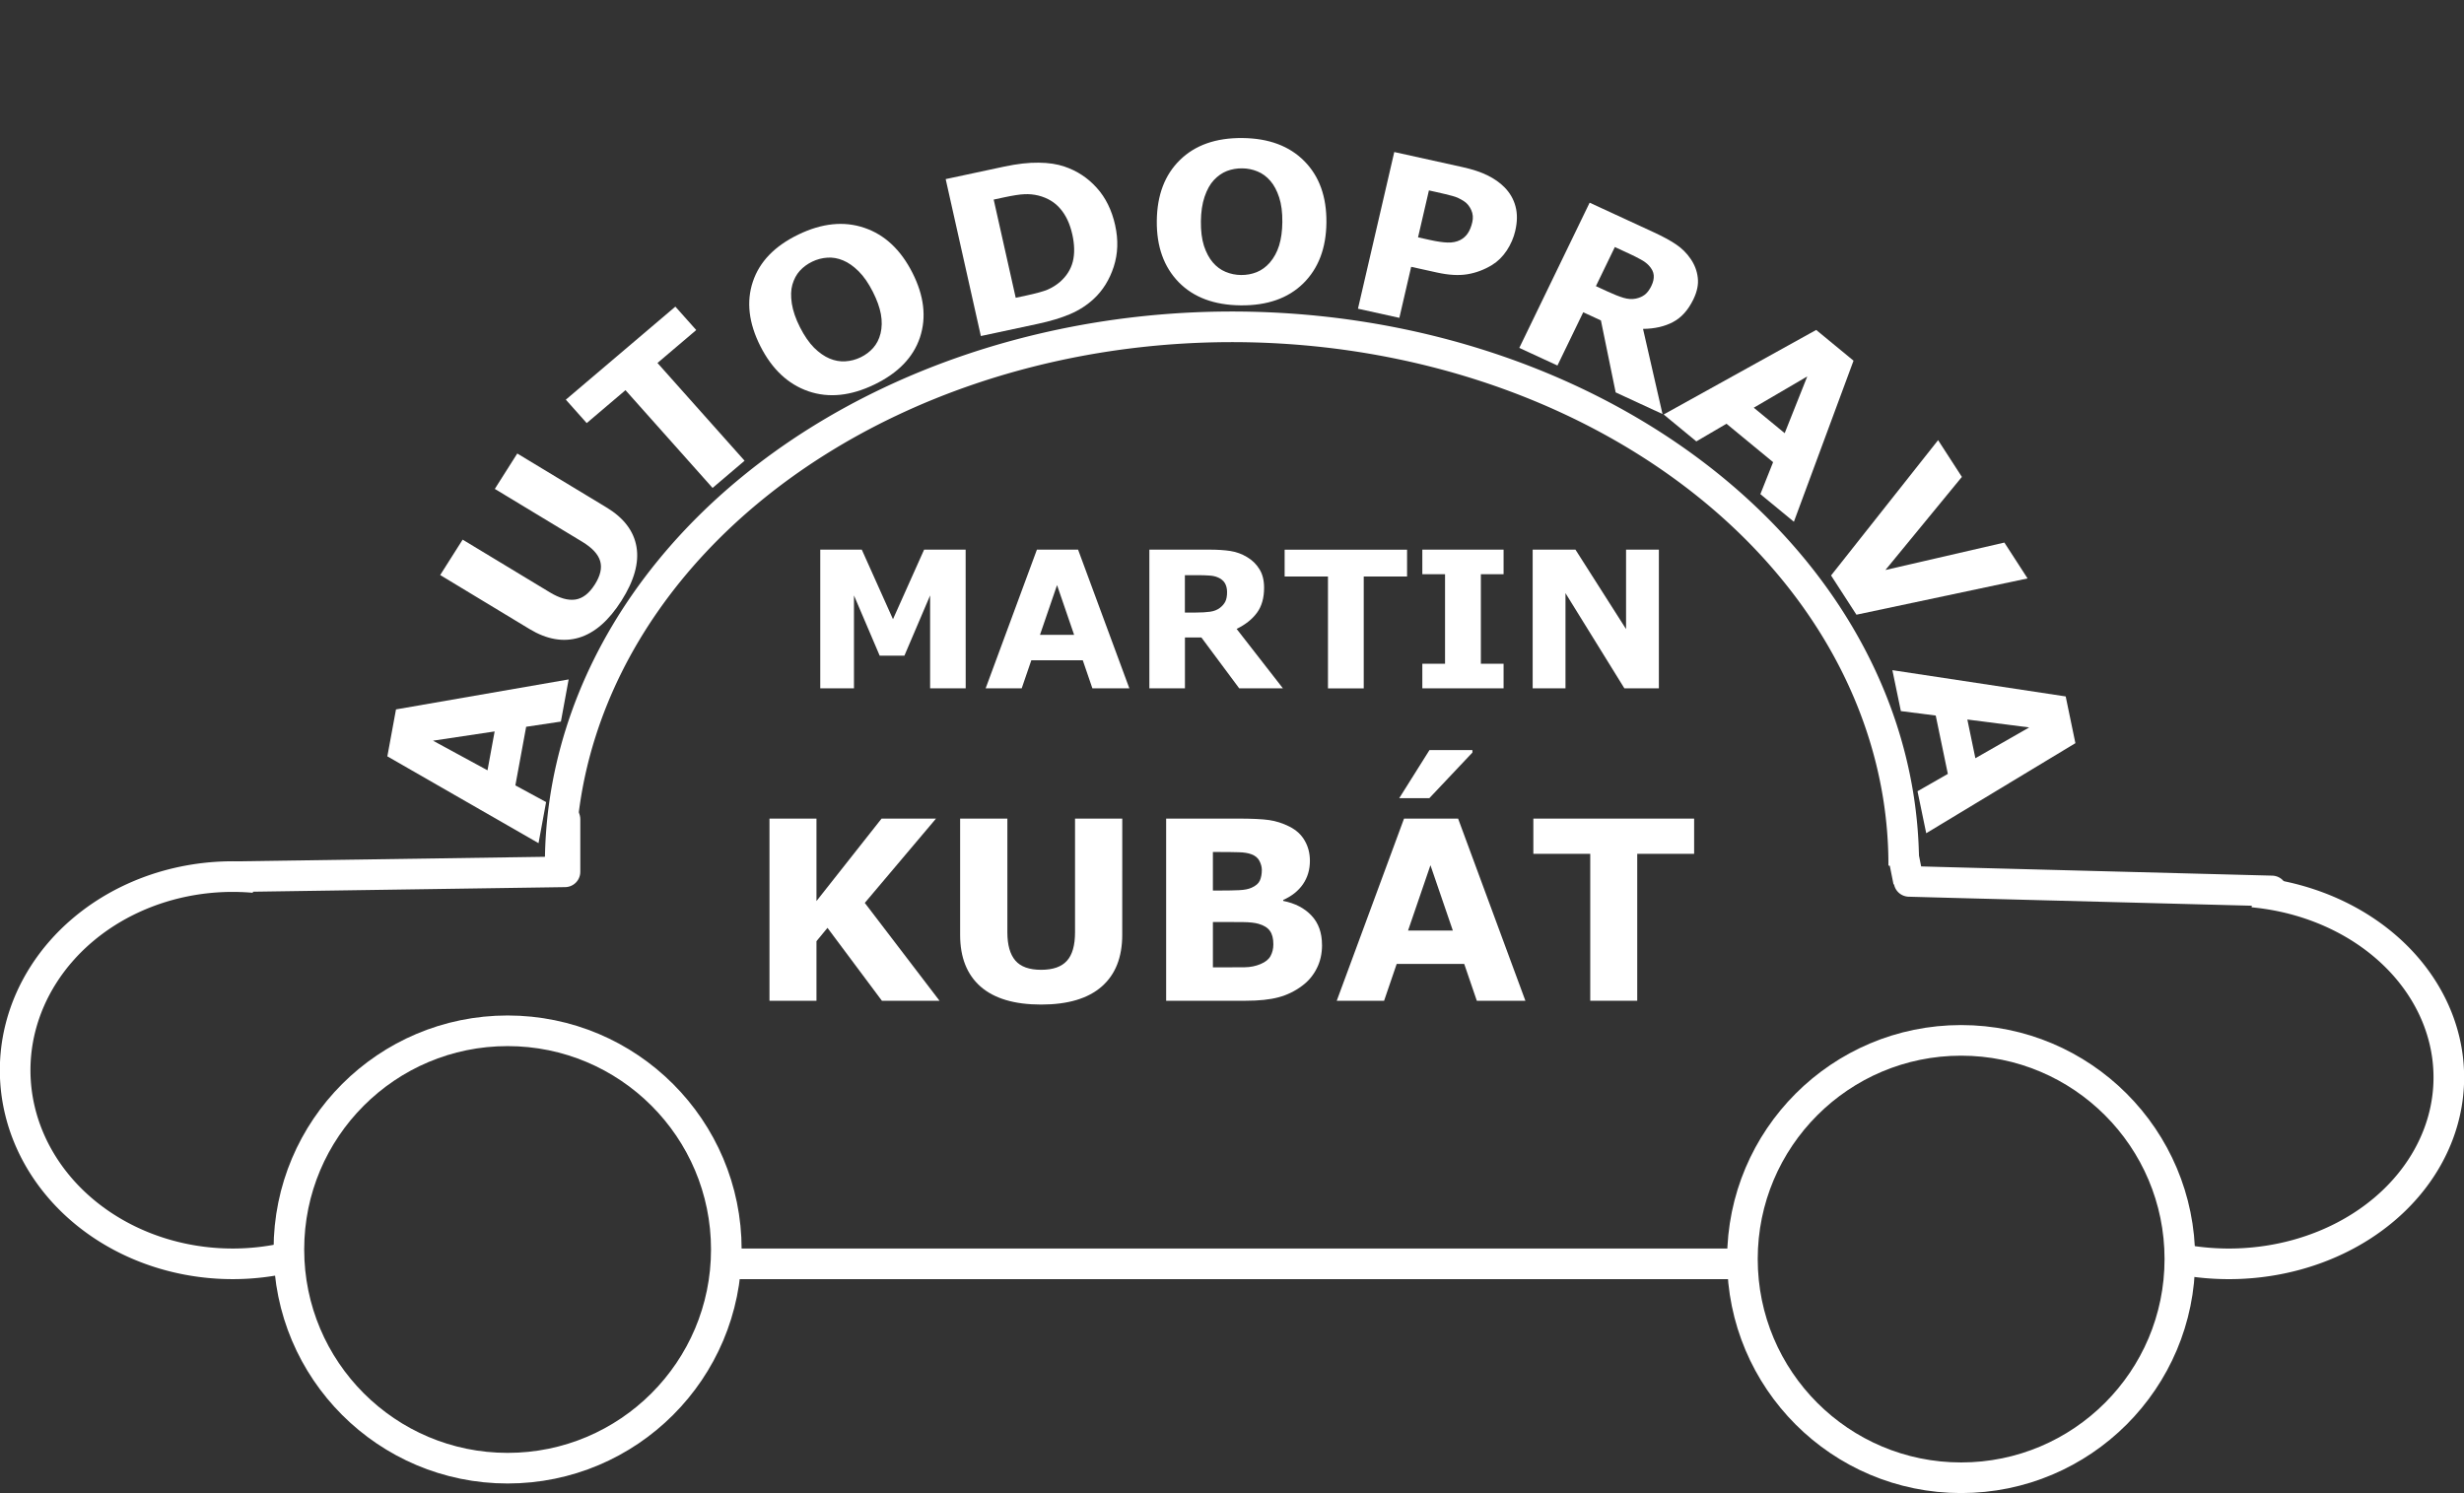 <?xml version="1.0" encoding="UTF-8" standalone="no"?>
<!-- Created with Inkscape (http://www.inkscape.org/) -->

<svg
   width="149.032mm"
   height="90.317mm"
   viewBox="0 0 149.032 90.317"
   version="1.1"
   id="svg5"
   xml:space="preserve"
   inkscape:version="1.2.1 (9c6d41e410, 2022-07-14)"
   sodipodi:docname="export.svg"
   xmlns:inkscape="http://www.inkscape.org/namespaces/inkscape"
   xmlns:sodipodi="http://sodipodi.sourceforge.net/DTD/sodipodi-0.dtd"
   xmlns="http://www.w3.org/2000/svg"
   xmlns:svg="http://www.w3.org/2000/svg"><rect x="0" y="0" width="149.032" height="90.317" fill="#333333" stroke="none"/><sodipodi:namedview
     id="namedview7"
     pagecolor="#505050"
     bordercolor="#eeeeee"
     borderopacity="1"
     inkscape:showpageshadow="0"
     inkscape:pageopacity="0"
     inkscape:pagecheckerboard="0"
     inkscape:deskcolor="#505050"
     inkscape:document-units="mm"
     showgrid="false"
     inkscape:zoom="0.64693624"
     inkscape:cx="124.43266"
     inkscape:cy="533.28285"
     inkscape:window-width="1920"
     inkscape:window-height="1017"
     inkscape:window-x="-8"
     inkscape:window-y="-8"
     inkscape:window-maximized="1"
     inkscape:current-layer="layer1" /><defs
     id="defs2" /><g
     inkscape:label="v1"
     inkscape:groupmode="layer"
     id="layer1"
     transform="translate(-31.474,-113.259)"><g
       id="g6185"
       inkscape:label="g2"
       style="stroke-width:1.852;stroke-dasharray:none"><g
         aria-label="MARTIN"
         transform="matrix(3.635,0,0,3.635,-268.986,-406.449)"
         id="text4148"
         style="fill:#fff;font-weight:bold;font-size:3.175px;-inkscape-font-specification:'sans-serif Bold';white-space:pre;inline-size:20.112;display:inline;opacity:1;stroke:#fff;stroke-linecap:round;stroke-linejoin:round;stroke-opacity:0"><path
           d="M 98.726,154.428 H 98.134 v -1.546 l -0.428,1.003 h -0.411 l -0.428,-1.003 v 1.546 h -0.561 v -2.308 h 0.691 l 0.519,1.158 0.518,-1.158 h 0.691 z"
           id="path6442" /><path
           d="m 101.449,154.428 h -0.615 l -0.16,-0.467 h -0.856 l -0.16,0.467 h -0.6 l 0.853,-2.308 h 0.685 z m -0.919,-0.89 -0.284,-0.828 -0.284,0.828 z"
           id="path6444" /><path
           d="m 103.075,152.827 q 0,-0.087 -0.036,-0.149 -0.036,-0.062 -0.122,-0.098 -0.06,-0.025 -0.141,-0.029 -0.081,-0.006 -0.188,-0.006 h -0.215 v 0.622 h 0.183 q 0.143,0 0.239,-0.014 0.096,-0.014 0.161,-0.064 0.062,-0.048 0.09,-0.105 0.029,-0.059 0.029,-0.157 z m 0.929,1.601 h -0.727 l -0.629,-0.846 h -0.274 v 0.846 h -0.592 v -2.308 h 0.998 q 0.205,0 0.352,0.023 0.147,0.023 0.276,0.101 0.13,0.077 0.206,0.202 0.077,0.122 0.077,0.308 0,0.256 -0.119,0.417 -0.118,0.161 -0.338,0.268 z"
           id="path6446" /><path
           d="m 106.07,152.567 h -0.721 v 1.862 h -0.595 v -1.862 h -0.721 v -0.446 h 2.037 z"
           id="path6448" /><path
           d="m 107.676,154.428 h -1.352 v -0.409 h 0.378 v -1.49 h -0.378 v -0.409 h 1.352 v 0.409 h -0.378 v 1.49 h 0.378 z"
           id="path6450" /><path
           d="m 110.26,154.428 h -0.574 l -0.98,-1.584 v 1.584 h -0.546 v -2.308 h 0.712 l 0.842,1.322 v -1.322 h 0.546 z"
           id="path6452" /></g><g
         aria-label="KUBÁT"
         id="text4722"
         style="fill:#fff;font-weight:bold;font-size:15.156px;-inkscape-font-specification:'sans-serif Bold';display:inline;opacity:1;stroke:#fff;stroke-width:5.684;stroke-linecap:round;stroke-linejoin:round;stroke-opacity:0"
         inkscape:label="text4722"><path
           d="M 88.301,173.797 H 84.816 l -3.293,-4.411 -0.666,0.807 v 3.604 h -2.842 v -11.02 h 2.842 v 4.988 l 3.937,-4.988 h 3.293 l -4.307,5.099 z"
           id="path6455" /><path
           d="m 99.351,169.808 q 0,2.043 -1.243,3.13 -1.243,1.088 -3.663,1.088 -2.42,0 -3.663,-1.088 -1.236,-1.088 -1.236,-3.123 v -7.038 h 2.857 v 6.875 q 0,1.147 0.481,1.71 0.481,0.562 1.562,0.562 1.066,0 1.554,-0.54 0.496,-0.54 0.496,-1.732 v -6.875 h 2.857 z"
           id="path6457" /><path
           d="m 111.436,170.422 q 0,0.799 -0.326,1.428 -0.318,0.629 -0.881,1.043 -0.651,0.488 -1.436,0.696 -0.777,0.207 -1.976,0.207 h -4.81 v -11.02 h 4.278 q 1.332,0 1.946,0.089 0.622,0.089 1.228,0.392 0.629,0.318 0.932,0.858 0.311,0.533 0.311,1.221 0,0.799 -0.422,1.414 -0.422,0.607 -1.192,0.947 v 0.059 q 1.081,0.215 1.71,0.888 0.636,0.673 0.636,1.776 z m -3.641,-4.529 q 0,-0.274 -0.141,-0.548 -0.133,-0.274 -0.481,-0.407 -0.311,-0.118 -0.777,-0.126 -0.459,-0.015 -1.295,-0.015 h -0.266 v 2.331 h 0.444 q 0.673,0 1.147,-0.022 0.474,-0.022 0.747,-0.148 0.385,-0.17 0.503,-0.437 0.118,-0.274 0.118,-0.629 z m 0.696,4.485 q 0,-0.525 -0.207,-0.807 -0.2,-0.289 -0.688,-0.429 -0.333,-0.096 -0.918,-0.104 -0.585,-0.007 -1.221,-0.007 h -0.622 v 2.746 h 0.207 q 1.199,0 1.717,-0.007 0.518,-0.007 0.955,-0.192 0.444,-0.185 0.607,-0.488 0.17,-0.311 0.17,-0.71 z"
           id="path6459" /><path
           d="m 123.736,173.797 h -2.938 l -0.762,-2.228 h -4.085 l -0.762,2.228 h -2.864 l 4.07,-11.02 h 3.271 z m -4.389,-4.248 -1.354,-3.952 -1.354,3.952 z m 1.184,-10.916 v 0.148 l -2.605,2.76 h -1.821 l 1.828,-2.908 z"
           id="path6461" /><path
           d="m 133.941,164.908 h -3.441 v 8.888 h -2.842 v -8.888 h -3.441 v -2.131 h 9.724 z"
           id="path6463" /></g></g><g
       id="g1125"
       style="stroke-width:1.852;stroke-dasharray:none"
       inkscape:label="g1"><path
         style="fill:none;stroke:#fff;stroke-width:1.852;stroke-dasharray:none;stroke-opacity:1"
         id="path1098"
         sodipodi:type="arc"
         sodipodi:cx="105.9888"
         sodipodi:cy="165.5623"
         sodipodi:rx="40.631454"
         sodipodi:ry="32.534081"
         sodipodi:start="3.1258078"
         sodipodi:end="0.0018636885"
         sodipodi:open="true"
         sodipodi:arc-type="arc"
         d="m 65.362,166.076 a 40.631,32.534 0 0 1 19.963,-28.526 40.631,32.534 0 0 1 40.837,-0.228 40.631,32.534 0 0 1 20.457,28.301" /><path
         style="fill:none;stroke:#fff;stroke-width:1.852;stroke-dasharray:none;stroke-opacity:1"
         id="path1108"
         sodipodi:type="arc"
         sodipodi:cx="45.54771"
         sodipodi:cy="177.99757"
         sodipodi:rx="13.158228"
         sodipodi:ry="11.712269"
         sodipodi:start="1.3506944"
         sodipodi:end="4.8111199"
         sodipodi:arc-type="arc"
         d="m 48.421,189.427 a 13.158,11.712 0 0 1 -13.447,-4.459 13.158,11.712 0 0 1 -0.87,-12.75 13.158,11.712 0 0 1 12.742,-5.876"
         sodipodi:open="true" /><path
         style="fill:none;stroke:#fff;stroke-width:1.852;stroke-dasharray:none;stroke-opacity:1"
         id="path1110"
         sodipodi:type="arc"
         sodipodi:cx="166.28529"
         sodipodi:cy="178.43135"
         sodipodi:rx="13.302824"
         sodipodi:ry="11.278482"
         sodipodi:start="4.8225426"
         sodipodi:end="1.8032883"
         sodipodi:open="true"
         sodipodi:arc-type="arc"
         d="m 167.748,167.221 a 13.303,11.278 0 0 1 10.927,7.104 13.303,11.278 0 0 1 -2.348,11.504 13.303,11.278 0 0 1 -13.107,3.578" /><path
         style="opacity:1;fill:none;fill-opacity:0.046;stroke:#fff;stroke-width:1.852;stroke-linecap:round;stroke-linejoin:round;stroke-dasharray:none;stroke-opacity:1"
         d="M 45.981,166.285 65.647,165.996 V 162.815"
         id="path1116" /><path
         style="opacity:1;fill:none;fill-opacity:0.046;stroke:#fff;stroke-width:1.852;stroke-linecap:round;stroke-linejoin:round;stroke-dasharray:none;stroke-opacity:1"
         d="m 168.888,167.153 c -22.268,-0.578 -21.979,-0.578 -21.979,-0.578 l -0.289,-1.446"
         id="path1118" /><path
         style="fill:none;stroke:#fff;stroke-width:1.852;stroke-dasharray:none;stroke-opacity:1"
         d="M 75.19,189.71 H 137.077"
         id="path1096" /><circle
         style="fill:none;stroke:#fff;stroke-width:1.852;stroke-dasharray:none;stroke-opacity:1"
         id="path235"
         cx="62.176"
         cy="188.842"
         r="13.229"
         inkscape:label="path235" /><circle
         style="fill:none;stroke:#fff;stroke-width:1.852;stroke-dasharray:none;stroke-opacity:1"
         id="path235-2"
         cx="150.091"
         cy="189.421"
         r="13.229" /></g><g
       aria-label="AUTODOPRAVA"
       transform="matrix(1.021,0,0,0.997,-2.201,-1.104)"
       id="text6204"
       style="fill:#fff;font-weight:bold;font-size:13.406px;-inkscape-font-specification:'sans-serif Bold';white-space:pre;opacity:1;stroke:#fff;stroke-width:16.648;stroke-linecap:round;stroke-linejoin:round;stroke-opacity:0"
       inkscape:label="text6204"><path
         d="m 66.669,155.93 -0.459,2.558 -2.058,0.315 -0.639,3.556 1.82,1.012 -0.448,2.493 -8.956,-5.267 0.512,-2.848 z m -4.384,3.156 -3.652,0.561 3.229,1.797 z"
         id="path6466" /><path
         d="m 68.913,145.496 q 1.536,0.951 1.775,2.393 0.239,1.442 -0.888,3.261 -1.127,1.82 -2.524,2.248 -1.394,0.423 -2.924,-0.525 l -5.293,-3.277 1.33,-2.148 5.17,3.201 q 0.863,0.534 1.51,0.434 0.647,-0.1 1.15,-0.912 0.496,-0.801 0.317,-1.42 -0.175,-0.624 -1.071,-1.179 l -5.17,-3.201 1.33,-2.148 z"
         id="path6468" /><path
         d="m 74.227,134.732 -2.296,1.998 5.16,5.931 -1.896,1.65 -5.16,-5.931 -2.296,1.998 -1.237,-1.422 6.489,-5.645 z"
         id="path6470" /><path
         d="m 87.036,131.261 q 1.034,2.089 0.446,3.913 -0.59,1.818 -2.702,2.864 -2.106,1.042 -3.91,0.408 -1.806,-0.64 -2.84,-2.728 -1.042,-2.106 -0.449,-3.919 0.59,-1.818 2.696,-2.861 2.1,-1.039 3.91,-0.408 1.807,0.625 2.849,2.731 z m -1.892,3.689 q 0.131,-0.562 0.022,-1.18 -0.112,-0.624 -0.475,-1.357 -0.389,-0.786 -0.844,-1.248 -0.455,-0.461 -0.916,-0.657 -0.473,-0.204 -0.945,-0.168 -0.466,0.033 -0.888,0.242 -0.428,0.212 -0.734,0.553 -0.3,0.338 -0.443,0.847 -0.131,0.474 -0.031,1.147 0.103,0.665 0.48,1.428 0.386,0.78 0.835,1.245 0.452,0.456 0.916,0.657 0.465,0.201 0.939,0.171 0.474,-0.03 0.908,-0.245 0.434,-0.215 0.746,-0.574 0.309,-0.365 0.428,-0.862 z"
         id="path6472" /><path
         d="m 99.044,128.375 q 0.291,1.33 -0.085,2.518 -0.378,1.182 -1.182,1.947 -0.605,0.575 -1.399,0.923 -0.795,0.348 -1.933,0.597 l -3.357,0.735 -2.084,-9.521 3.453,-0.756 q 1.164,-0.255 2.051,-0.241 0.886,0.007 1.54,0.239 1.116,0.386 1.903,1.285 0.792,0.892 1.094,2.273 z m -2.543,0.537 q -0.206,-0.94 -0.697,-1.529 -0.486,-0.597 -1.31,-0.812 -0.418,-0.103 -0.828,-0.08 -0.405,0.015 -1.198,0.189 l -0.62,0.136 1.305,5.959 0.62,-0.136 q 0.876,-0.192 1.268,-0.358 0.391,-0.173 0.735,-0.469 0.587,-0.531 0.761,-1.239 0.172,-0.714 -0.035,-1.661 z"
         id="path6474" /><path
         d="m 111.559,128.21 q -0.023,2.33 -1.372,3.692 -1.349,1.355 -3.705,1.332 -2.35,-0.023 -3.672,-1.404 -1.322,-1.388 -1.299,-3.718 0.023,-2.35 1.372,-3.698 1.349,-1.355 3.699,-1.332 2.343,0.023 3.672,1.404 1.328,1.375 1.305,3.724 z m -3.356,2.435 q 0.371,-0.441 0.554,-1.042 0.183,-0.607 0.191,-1.425 0.009,-0.877 -0.188,-1.494 -0.197,-0.617 -0.52,-1 -0.33,-0.396 -0.767,-0.577 -0.43,-0.181 -0.902,-0.186 -0.478,-0.005 -0.905,0.161 -0.421,0.166 -0.778,0.555 -0.331,0.363 -0.547,1.009 -0.209,0.639 -0.218,1.49 -0.009,0.871 0.182,1.488 0.197,0.611 0.52,1 0.323,0.389 0.76,0.577 0.437,0.188 0.921,0.192 0.484,0.005 0.925,-0.174 0.44,-0.185 0.772,-0.575 z"
         id="path6476" /><path
         d="m 122.748,128.707 q -0.144,0.638 -0.507,1.201 -0.361,0.556 -0.87,0.877 -0.695,0.433 -1.463,0.562 -0.761,0.13 -1.802,-0.106 l -1.526,-0.345 -0.7,3.096 -2.452,-0.555 2.151,-9.506 4.035,0.913 q 0.907,0.205 1.49,0.505 0.591,0.295 0.999,0.716 0.489,0.507 0.657,1.162 0.174,0.657 -0.013,1.48 z m -2.548,-0.516 q 0.091,-0.402 -0.061,-0.739 -0.151,-0.343 -0.412,-0.523 -0.348,-0.24 -0.709,-0.335 -0.36,-0.101 -0.966,-0.239 l -0.421,-0.095 -0.644,2.847 0.702,0.159 q 0.626,0.142 1.045,0.156 0.426,0.016 0.752,-0.152 0.282,-0.151 0.448,-0.409 0.174,-0.263 0.266,-0.671 z"
         id="path6478" /><path
         d="m 130.816,132.039 q 0.157,-0.331 0.133,-0.632 -0.024,-0.301 -0.291,-0.594 -0.186,-0.204 -0.485,-0.367 -0.296,-0.169 -0.705,-0.362 l -0.822,-0.389 -1.122,2.373 0.698,0.33 q 0.544,0.257 0.936,0.378 0.392,0.12 0.73,0.049 0.323,-0.071 0.534,-0.24 0.219,-0.172 0.395,-0.544 z m 0.653,7.789 -2.775,-1.313 -0.874,-4.367 -1.047,-0.495 -1.528,3.231 -2.26,-1.069 4.167,-8.811 3.811,1.802 q 0.781,0.369 1.301,0.724 0.52,0.355 0.871,0.883 0.357,0.531 0.423,1.141 0.075,0.607 -0.261,1.317 -0.462,0.976 -1.208,1.376 -0.741,0.403 -1.774,0.414 z"
         id="path6480" /><path
         d="m 139.252,146.364 -1.986,-1.676 0.755,-1.941 -2.762,-2.33 -1.786,1.071 -1.936,-1.633 9.036,-5.129 2.212,1.865 z m -0.545,-5.375 1.338,-3.444 -3.169,1.899 z"
         id="path6482" /><path
         d="m 153.095,149.802 -10.138,2.201 -1.503,-2.38 6.341,-8.211 1.409,2.23 -4.53,5.649 7.047,-1.665 z"
         id="path6484" /><path
         d="m 147.091,165.261 -0.516,-2.547 1.797,-1.052 -0.718,-3.541 -2.065,-0.269 -0.503,-2.483 10.267,1.593 0.575,2.836 z m 2.912,-4.55 3.188,-1.868 -3.664,-0.48 z"
         id="path6486" /></g></g></svg>
